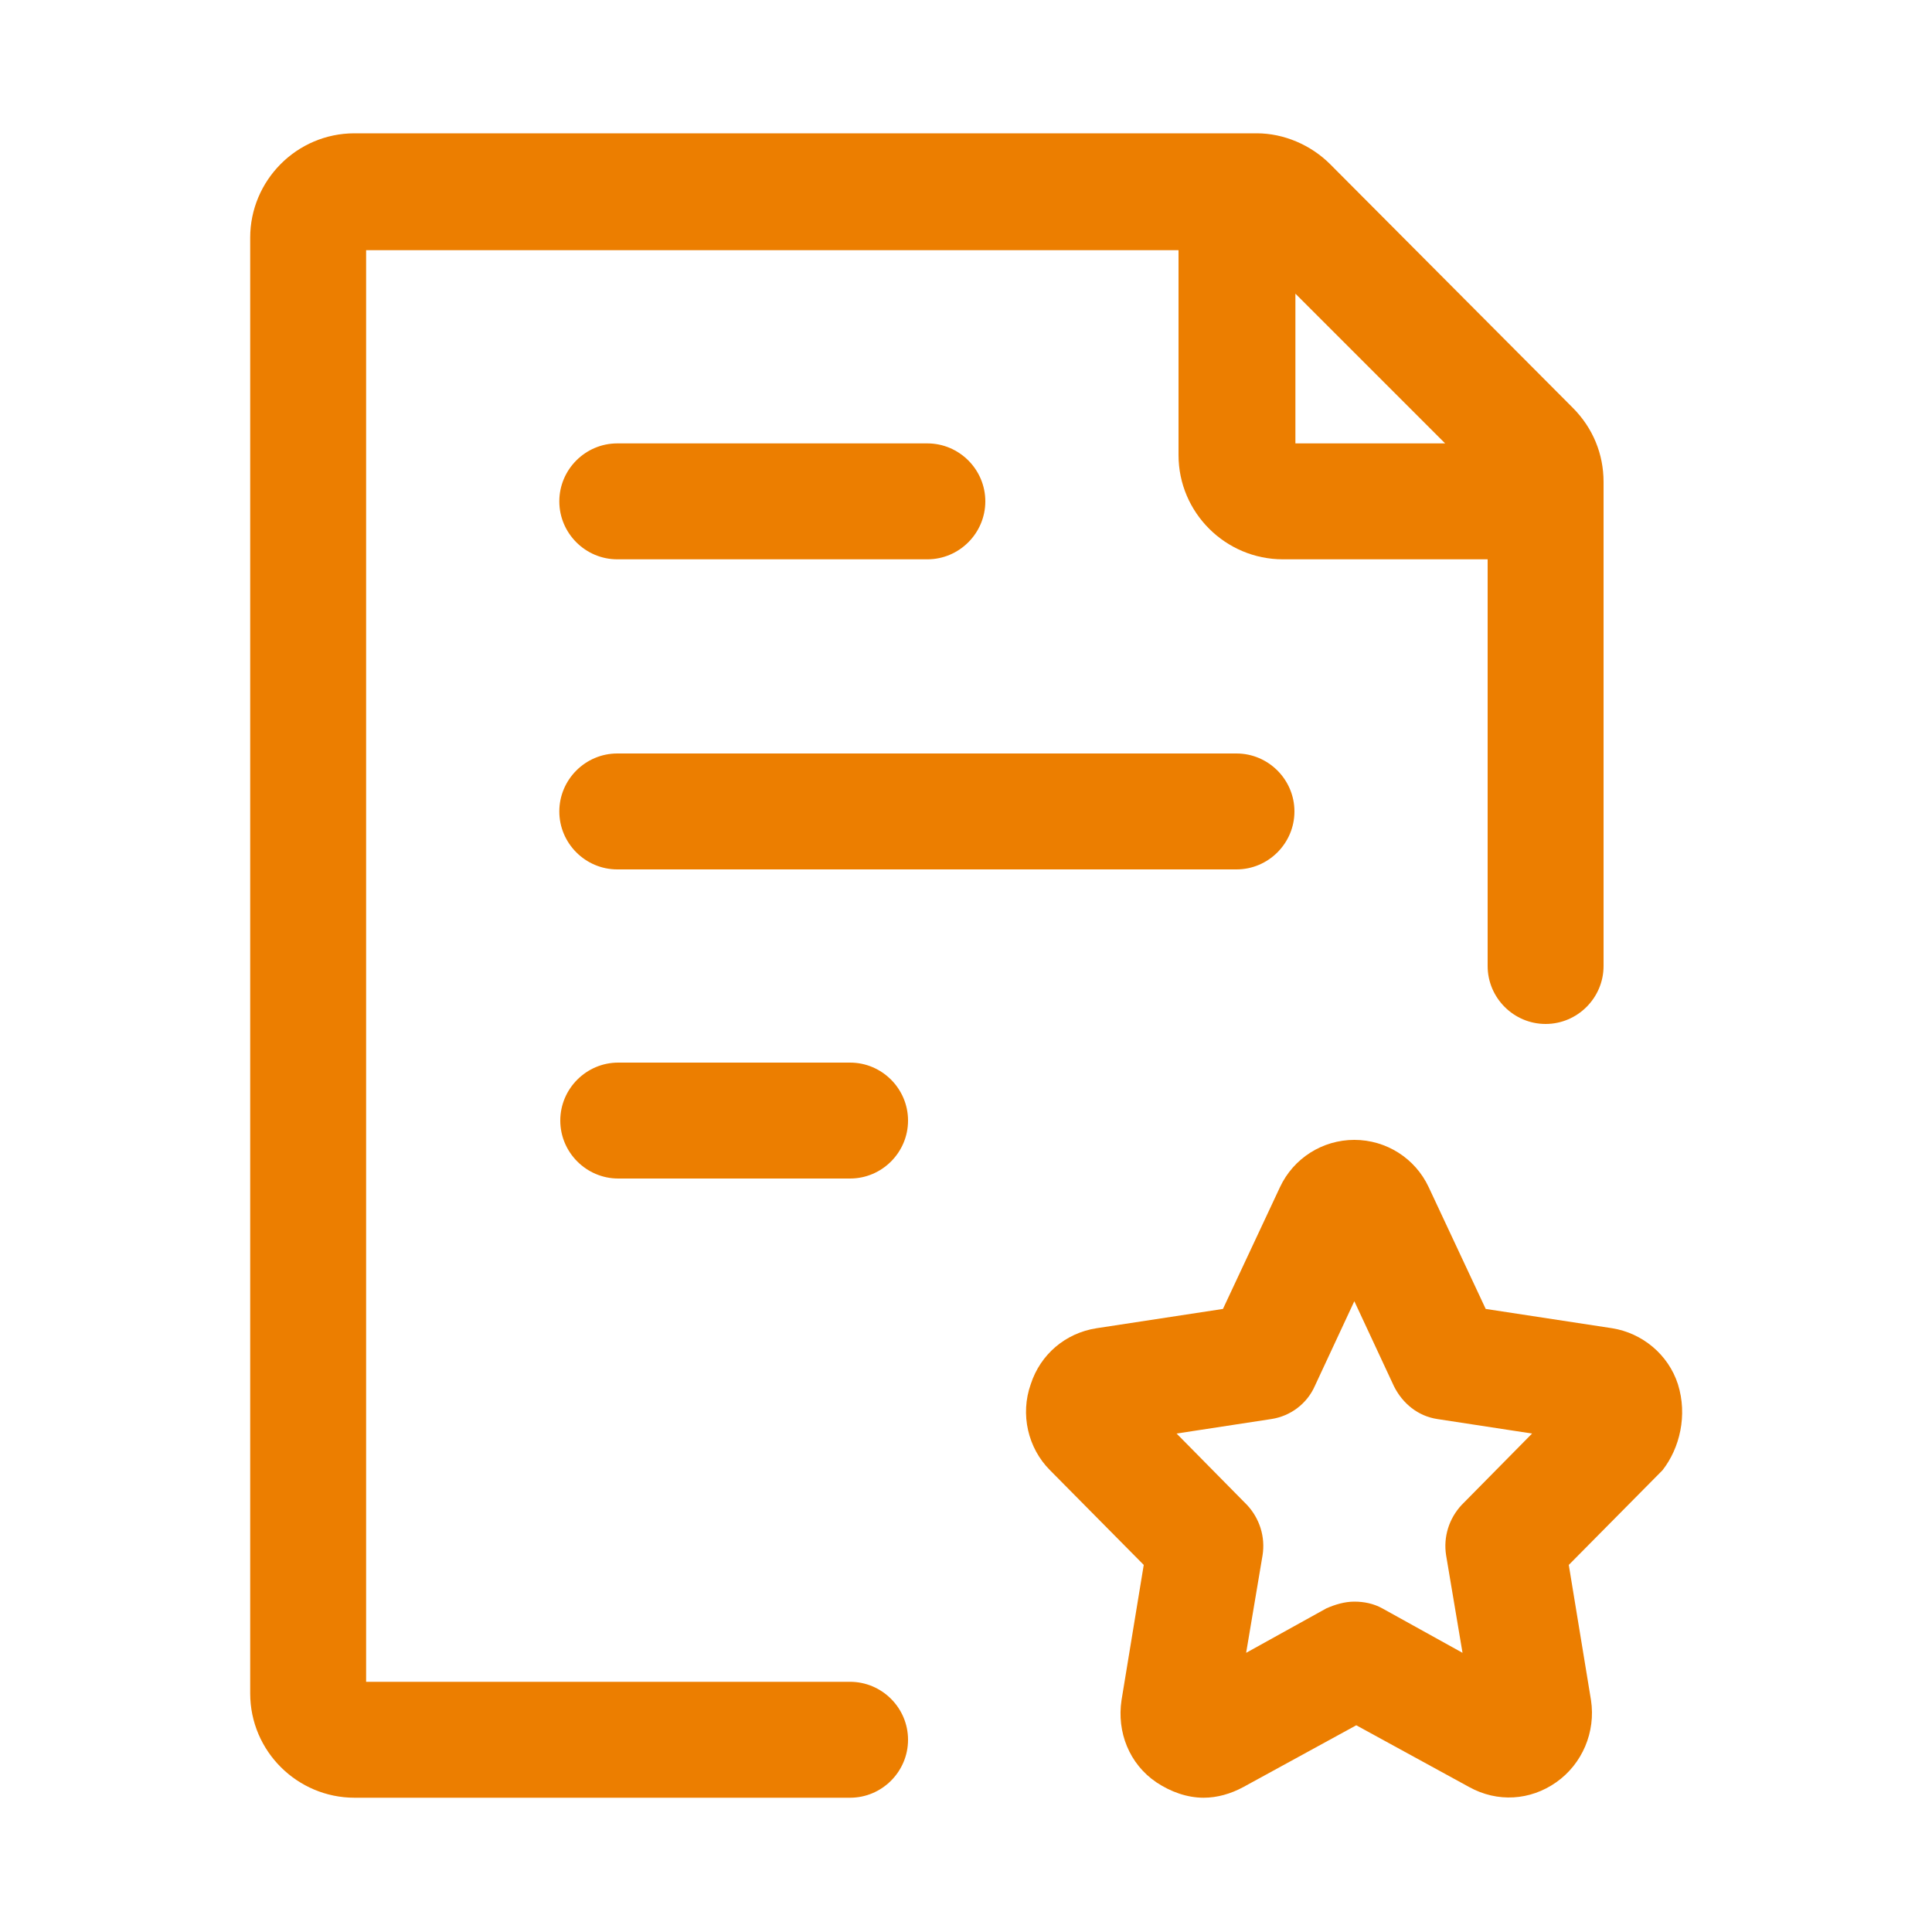 <svg xmlns="http://www.w3.org/2000/svg" xmlns:xlink="http://www.w3.org/1999/xlink" version="1.1" id="Layer_1" x="0px" y="0px" viewBox="0 0 200 200" style="enable-background:new 0 0 200 200;" xml:space="preserve"> <style type="text/css"> .st0{fill:#EC7E00;} </style> <g> <path class="st0" d="M88,174.1H37.9V25.9H122v21.2c0,6,4.9,10.8,10.8,10.8h21.2V100c0,3.3,2.7,6,6,6c3.3,0,6-2.7,6-6V49.9 c0-2.9-1.1-5.6-3.2-7.7L137.7,17c-2-2-4.8-3.2-7.6-3.2H36.7c-6,0-10.8,4.9-10.8,10.8v150.7c0,6,4.9,10.8,10.8,10.8H88 c3.3,0,6-2.7,6-6S91.3,174.1,88,174.1z M149.6,45.9h-15.5V30.4L149.6,45.9z"></path> <path class="st0" d="M63.9,90h64.1c3.3,0,6-2.7,6-6c0-3.3-2.7-6-6-6H63.9c-3.3,0-6,2.7-6,6C57.9,87.3,60.6,90,63.9,90z"></path> <path class="st0" d="M63.9,57.9H96c3.3,0,6-2.7,6-6c0-3.3-2.7-6-6-6H63.9c-3.3,0-6,2.7-6,6C57.9,55.2,60.6,57.9,63.9,57.9z"></path> <path class="st0" d="M88,110h-24c-3.3,0-6,2.7-6,6c0,3.3,2.7,6,6,6h24c3.3,0,6-2.7,6-6C94,112.7,91.3,110,88,110z"></path> <path class="st0" d="M173.7,143.3c-1-3.1-3.7-5.3-6.8-5.8l-13.1-2l-5.9-12.6c-1.4-3-4.4-4.9-7.7-4.9c-3.3,0-6.3,1.9-7.7,4.9 l-5.9,12.6l-13.1,2c-3.2,0.5-5.8,2.7-6.8,5.8c-1.1,3.1-0.3,6.6,2,8.9l9.7,9.8l-2.3,14c-0.5,3.3,0.8,6.6,3.6,8.5 c1.5,1,3.2,1.6,4.9,1.6c1.4,0,2.8-0.4,4.1-1.1l11.7-6.4l11.7,6.4c2.9,1.6,6.3,1.4,9-0.5c2.7-1.9,4.1-5.2,3.6-8.5l-2.3-14l9.7-9.8 C173.9,149.9,174.7,146.5,173.7,143.3z M151.3,155.8c-1.3,1.4-1.9,3.3-1.6,5.2l1.7,10.1l-8.3-4.6c-0.9-0.5-1.9-0.7-2.9-0.7 s-2,0.3-2.9,0.7l-8.3,4.6l1.7-10.1c0.3-1.9-0.3-3.8-1.6-5.2l-7.3-7.4l9.8-1.5c2-0.3,3.7-1.6,4.5-3.4l4.1-8.8l4.1,8.8 c0.9,1.8,2.5,3.1,4.5,3.4l9.8,1.5L151.3,155.8z"></path> </g> </svg>